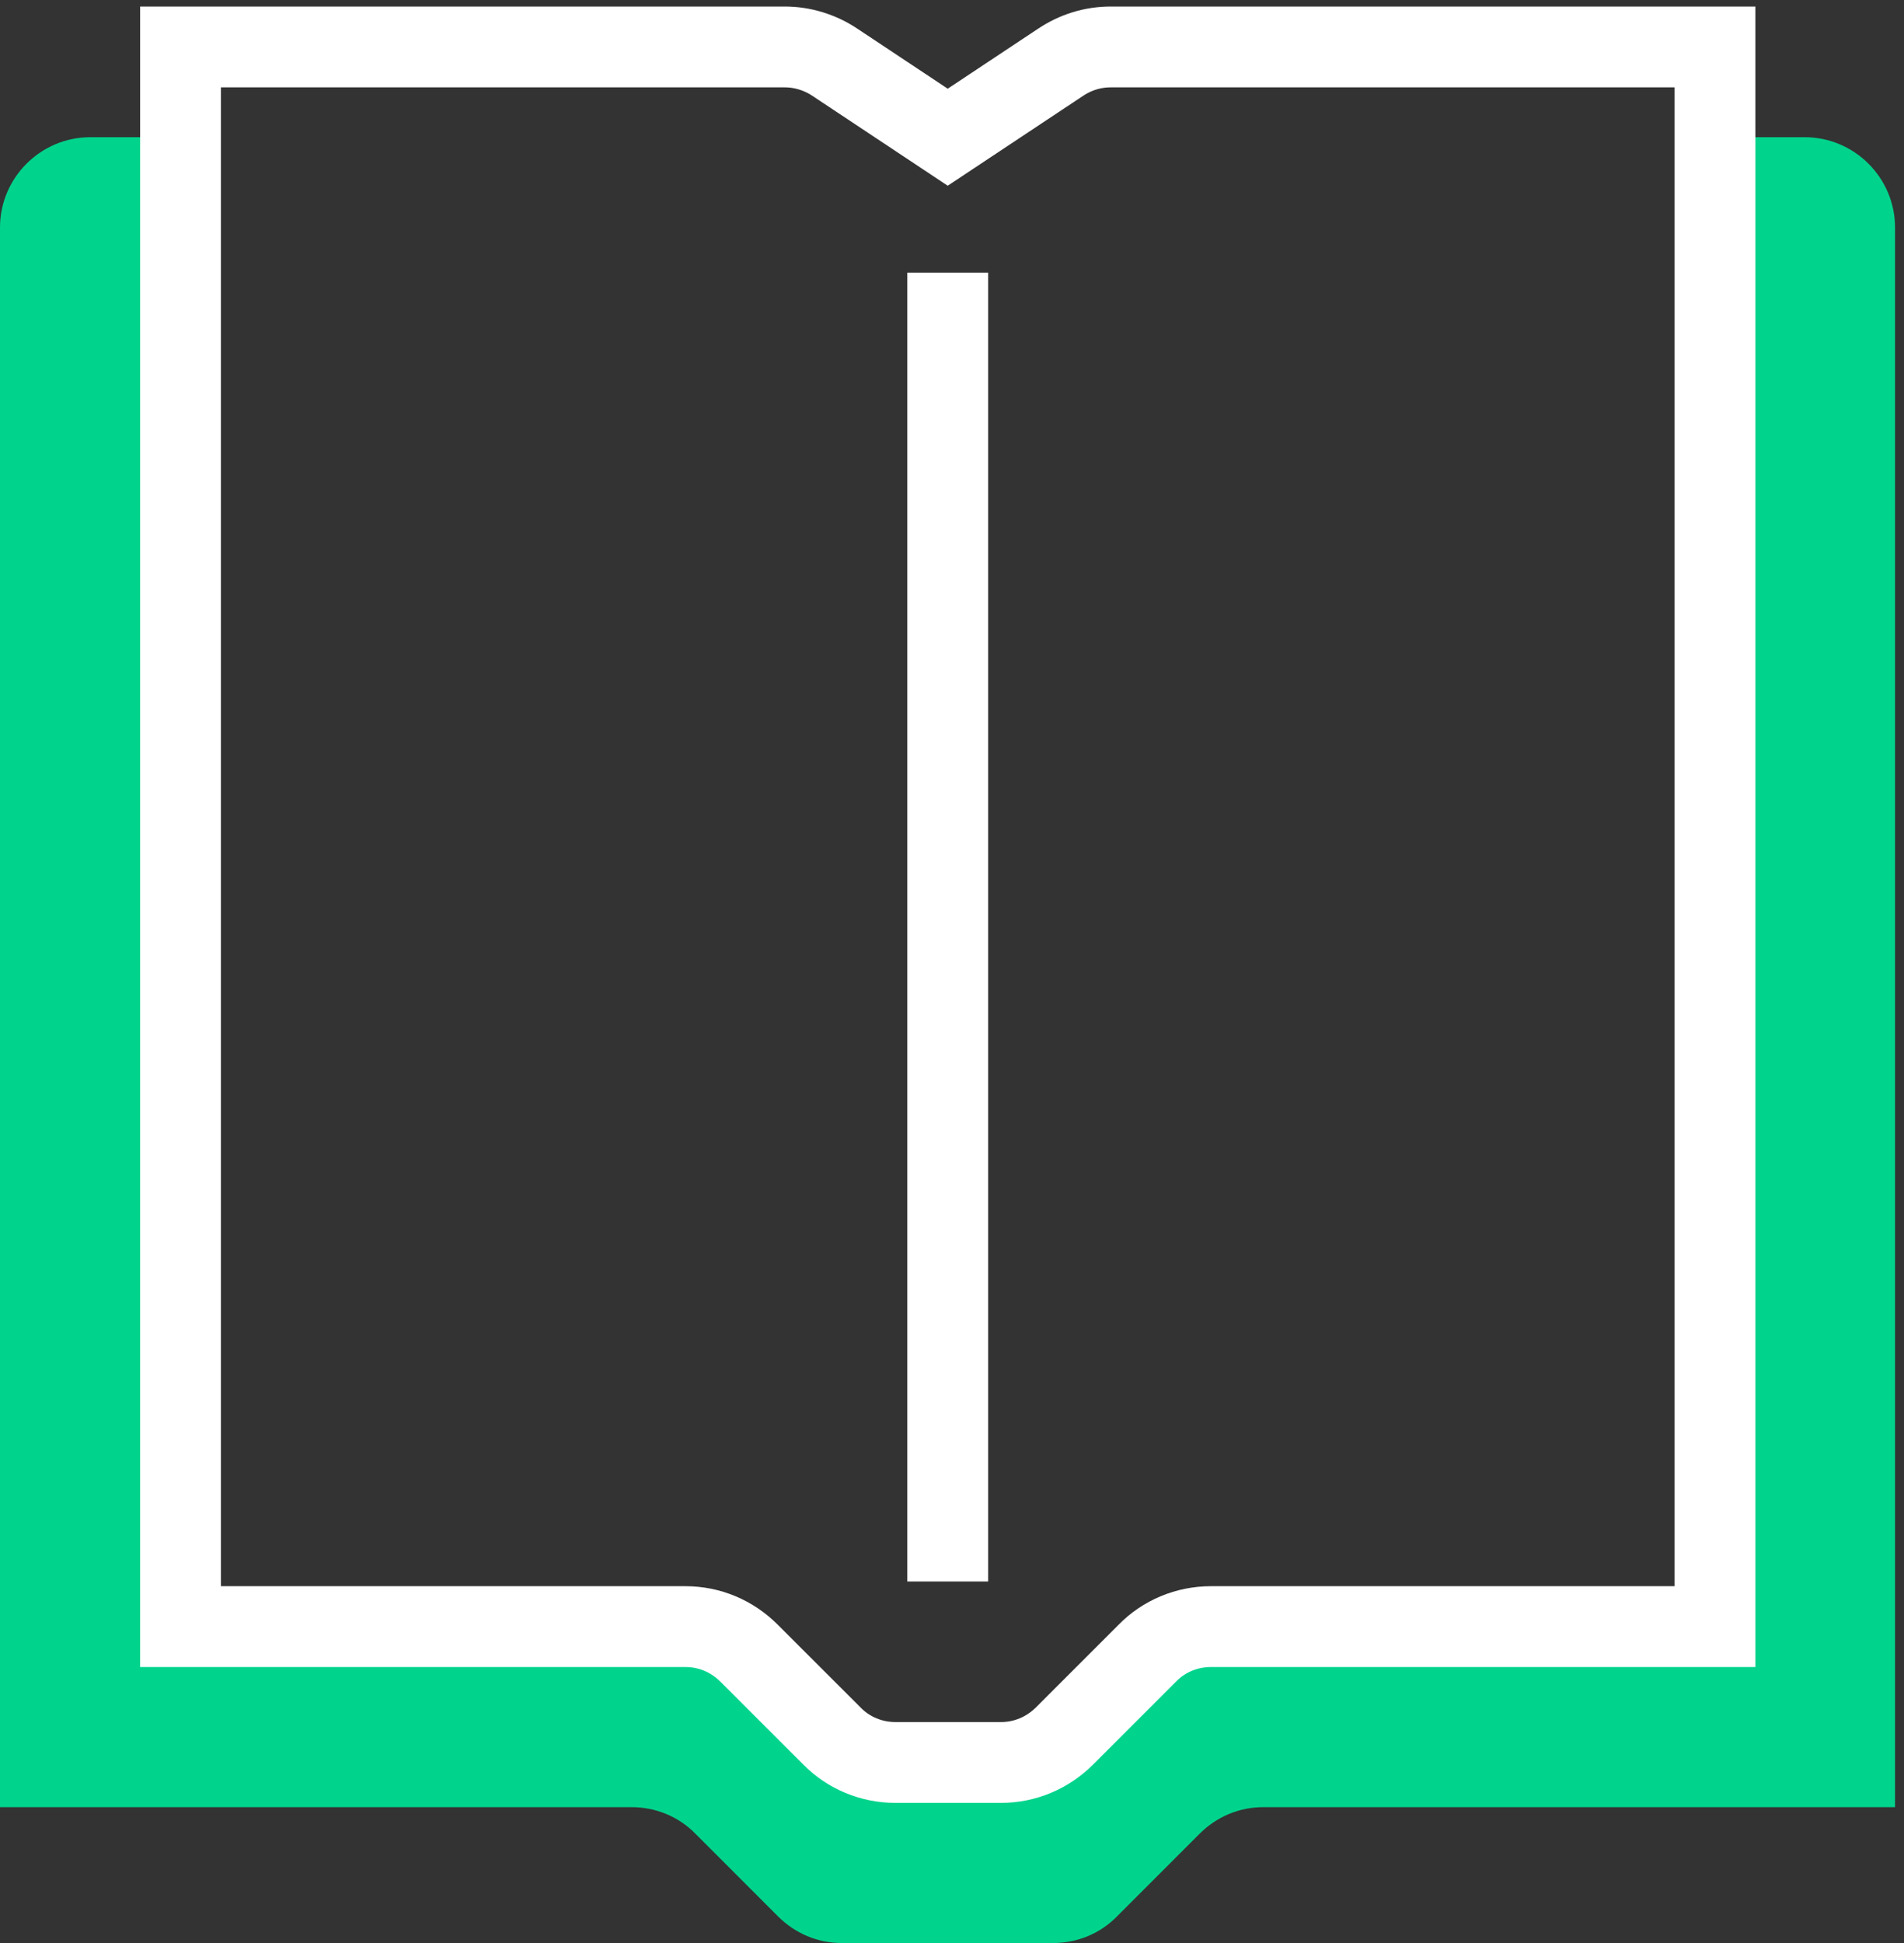 <?xml version="1.0" encoding="UTF-8"?> <svg xmlns="http://www.w3.org/2000/svg" width="49" height="50" viewBox="0 0 49 50" fill="none"><rect x="0" y="0" width="49" height="50" fill="#333333" stroke="none"/><g clip-path="url(#clip0_5420_63613)"><path d="M44.135 3.531V41.858H31.161C30.546 41.858 29.953 42.102 29.524 42.544L27.398 44.669C26.957 45.11 26.376 45.354 25.761 45.354H23.043C22.427 45.354 21.835 45.11 21.405 44.669L19.28 42.544C18.839 42.102 18.258 41.858 17.642 41.858H4.646V3.531H2.323C1.045 3.531 0 4.576 0 5.854V46.504H16.26C16.876 46.504 17.468 46.748 17.898 47.189L20.023 49.315C20.465 49.756 21.045 50 21.661 50H27.108C27.724 50 28.316 49.756 28.746 49.315L30.871 47.189C31.312 46.748 31.893 46.504 32.509 46.504H48.769V5.854C48.769 4.576 47.724 3.531 46.446 3.531H44.123H44.135Z" fill="#00D48C"></path><path d="M44.135 41.858H31.162C30.546 41.858 29.954 42.102 29.524 42.544L27.399 44.669C26.957 45.11 26.377 45.354 25.761 45.354H23.043C22.428 45.354 21.835 45.11 21.406 44.669L19.28 42.544C18.839 42.102 18.258 41.858 17.642 41.858H4.646V1.208H20.198C20.651 1.208 21.104 1.347 21.487 1.603L24.39 3.531L27.294 1.603C27.677 1.347 28.119 1.208 28.583 1.208H44.135V41.858Z" stroke="white" stroke-width="2.08" stroke-miterlimit="10"></path><path d="M24.39 7.015V40.697" stroke="white" stroke-width="2.08" stroke-miterlimit="10"></path></g><defs><clipPath id="clip0_5420_63613"><rect width="48.769" height="50" fill="white"></rect></clipPath></defs></svg> 